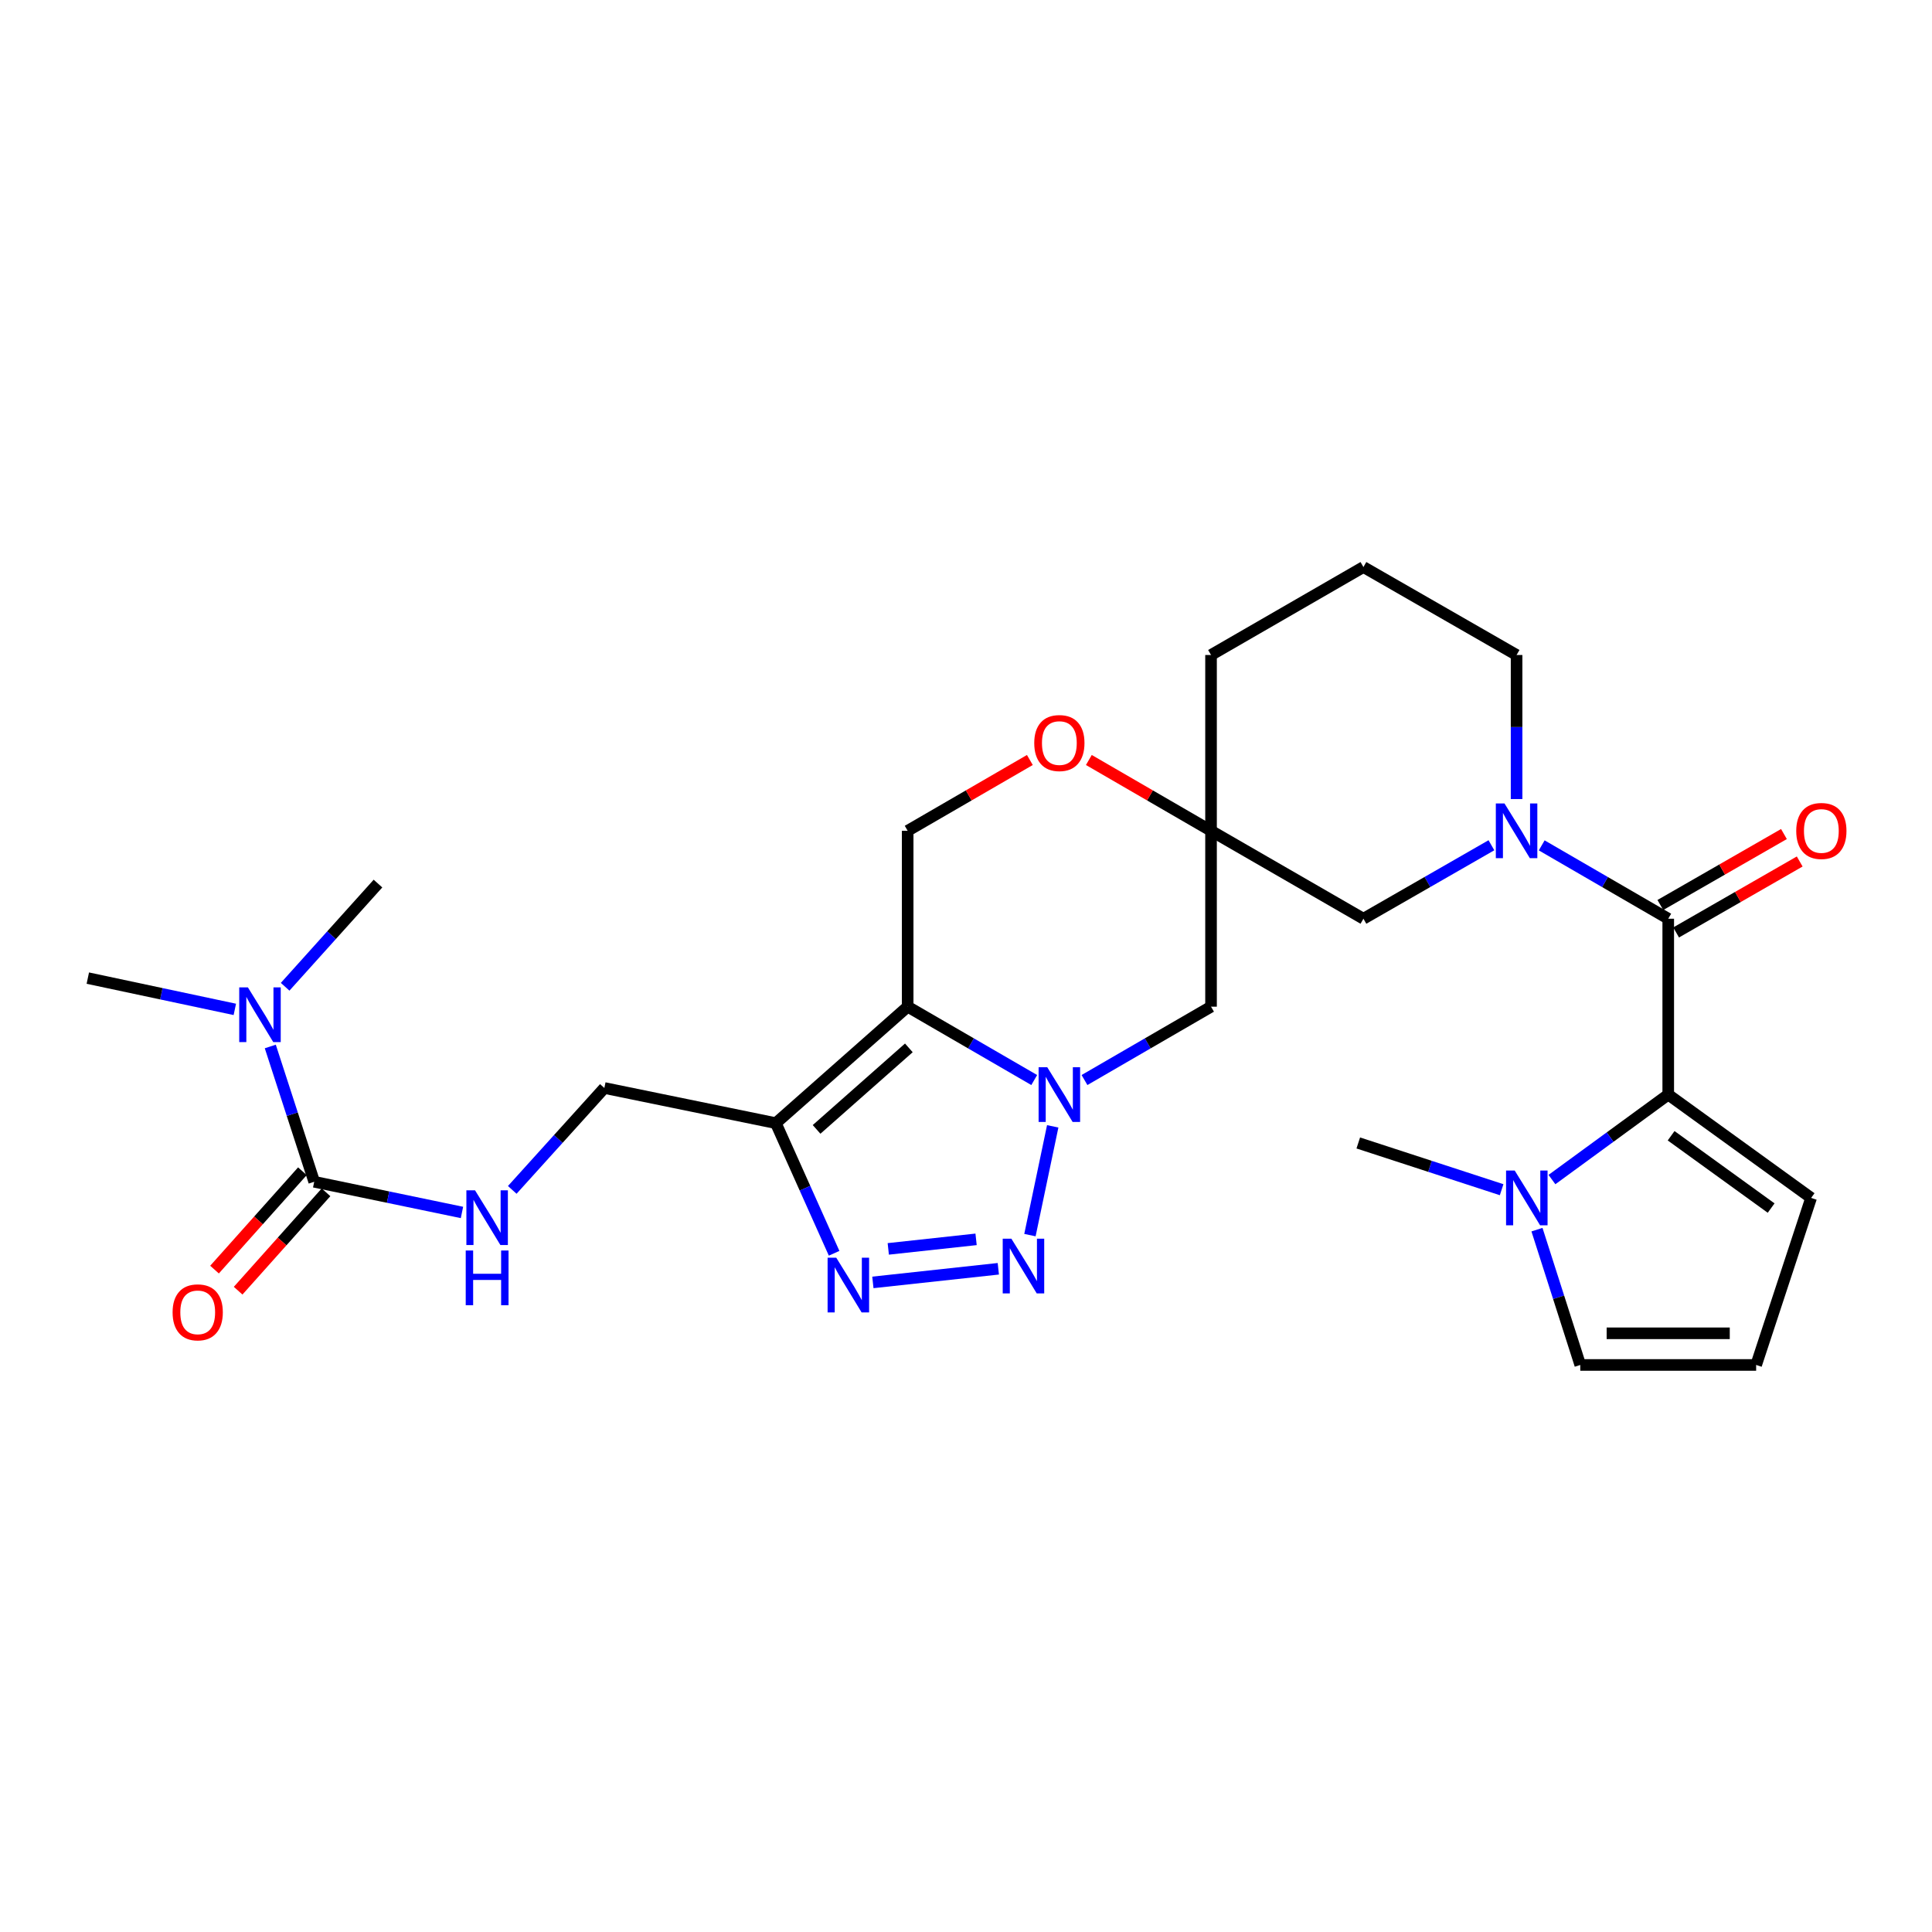 <?xml version='1.0' encoding='iso-8859-1'?>
<svg version='1.1' baseProfile='full'
              xmlns='http://www.w3.org/2000/svg'
                      xmlns:rdkit='http://www.rdkit.org/xml'
                      xmlns:xlink='http://www.w3.org/1999/xlink'
                  xml:space='preserve'
width='1000px' height='1000px' viewBox='0 0 1000 1000'>
<!-- END OF HEADER -->
<rect style='opacity:1.0;fill:#FFFFFF;stroke:none' width='1000' height='1000' x='0' y='0'> </rect>
<path class='bond-0' d='M 535.314,559.024 L 502.561,540.039' style='fill:none;fill-rule:evenodd;stroke:#0000FF;stroke-width:6px;stroke-linecap:butt;stroke-linejoin:miter;stroke-opacity:1' />
<path class='bond-0' d='M 502.561,540.039 L 469.807,521.053' style='fill:none;fill-rule:evenodd;stroke:#000000;stroke-width:6px;stroke-linecap:butt;stroke-linejoin:miter;stroke-opacity:1' />
<path class='bond-1' d='M 544.884,582.991 L 533.096,639.294' style='fill:none;fill-rule:evenodd;stroke:#0000FF;stroke-width:6px;stroke-linecap:butt;stroke-linejoin:miter;stroke-opacity:1' />
<path class='bond-10' d='M 561.331,559.023 L 594.08,540.038' style='fill:none;fill-rule:evenodd;stroke:#0000FF;stroke-width:6px;stroke-linecap:butt;stroke-linejoin:miter;stroke-opacity:1' />
<path class='bond-10' d='M 594.08,540.038 L 626.829,521.053' style='fill:none;fill-rule:evenodd;stroke:#000000;stroke-width:6px;stroke-linecap:butt;stroke-linejoin:miter;stroke-opacity:1' />
<path class='bond-2' d='M 469.807,521.053 L 401.577,581.346' style='fill:none;fill-rule:evenodd;stroke:#000000;stroke-width:6px;stroke-linecap:butt;stroke-linejoin:miter;stroke-opacity:1' />
<path class='bond-2' d='M 470.422,542.375 L 422.661,584.58' style='fill:none;fill-rule:evenodd;stroke:#000000;stroke-width:6px;stroke-linecap:butt;stroke-linejoin:miter;stroke-opacity:1' />
<path class='bond-11' d='M 469.807,521.053 L 469.807,430.022' style='fill:none;fill-rule:evenodd;stroke:#000000;stroke-width:6px;stroke-linecap:butt;stroke-linejoin:miter;stroke-opacity:1' />
<path class='bond-3' d='M 516.726,656.716 L 451.798,663.771' style='fill:none;fill-rule:evenodd;stroke:#0000FF;stroke-width:6px;stroke-linecap:butt;stroke-linejoin:miter;stroke-opacity:1' />
<path class='bond-3' d='M 505.217,641.486 L 459.767,646.425' style='fill:none;fill-rule:evenodd;stroke:#0000FF;stroke-width:6px;stroke-linecap:butt;stroke-linejoin:miter;stroke-opacity:1' />
<path class='bond-15' d='M 401.577,581.346 L 312.813,563.142' style='fill:none;fill-rule:evenodd;stroke:#000000;stroke-width:6px;stroke-linecap:butt;stroke-linejoin:miter;stroke-opacity:1' />
<path class='bond-28' d='M 401.577,581.346 L 416.657,615.02' style='fill:none;fill-rule:evenodd;stroke:#000000;stroke-width:6px;stroke-linecap:butt;stroke-linejoin:miter;stroke-opacity:1' />
<path class='bond-28' d='M 416.657,615.02 L 431.737,648.694' style='fill:none;fill-rule:evenodd;stroke:#0000FF;stroke-width:6px;stroke-linecap:butt;stroke-linejoin:miter;stroke-opacity:1' />
<path class='bond-4' d='M 863.477,475.533 L 830.732,456.549' style='fill:none;fill-rule:evenodd;stroke:#000000;stroke-width:6px;stroke-linecap:butt;stroke-linejoin:miter;stroke-opacity:1' />
<path class='bond-4' d='M 830.732,456.549 L 797.988,437.564' style='fill:none;fill-rule:evenodd;stroke:#0000FF;stroke-width:6px;stroke-linecap:butt;stroke-linejoin:miter;stroke-opacity:1' />
<path class='bond-5' d='M 863.477,475.533 L 863.477,566.564' style='fill:none;fill-rule:evenodd;stroke:#000000;stroke-width:6px;stroke-linecap:butt;stroke-linejoin:miter;stroke-opacity:1' />
<path class='bond-20' d='M 867.556,482.637 L 899.54,464.27' style='fill:none;fill-rule:evenodd;stroke:#000000;stroke-width:6px;stroke-linecap:butt;stroke-linejoin:miter;stroke-opacity:1' />
<path class='bond-20' d='M 899.54,464.27 L 931.524,445.904' style='fill:none;fill-rule:evenodd;stroke:#FF0000;stroke-width:6px;stroke-linecap:butt;stroke-linejoin:miter;stroke-opacity:1' />
<path class='bond-20' d='M 859.397,468.429 L 891.381,450.063' style='fill:none;fill-rule:evenodd;stroke:#000000;stroke-width:6px;stroke-linecap:butt;stroke-linejoin:miter;stroke-opacity:1' />
<path class='bond-20' d='M 891.381,450.063 L 923.365,431.696' style='fill:none;fill-rule:evenodd;stroke:#FF0000;stroke-width:6px;stroke-linecap:butt;stroke-linejoin:miter;stroke-opacity:1' />
<path class='bond-8' d='M 863.477,566.564 L 833.38,588.551' style='fill:none;fill-rule:evenodd;stroke:#000000;stroke-width:6px;stroke-linecap:butt;stroke-linejoin:miter;stroke-opacity:1' />
<path class='bond-8' d='M 833.38,588.551 L 803.283,610.538' style='fill:none;fill-rule:evenodd;stroke:#0000FF;stroke-width:6px;stroke-linecap:butt;stroke-linejoin:miter;stroke-opacity:1' />
<path class='bond-16' d='M 863.477,566.564 L 937.432,620.04' style='fill:none;fill-rule:evenodd;stroke:#000000;stroke-width:6px;stroke-linecap:butt;stroke-linejoin:miter;stroke-opacity:1' />
<path class='bond-16' d='M 864.97,587.862 L 916.738,625.295' style='fill:none;fill-rule:evenodd;stroke:#000000;stroke-width:6px;stroke-linecap:butt;stroke-linejoin:miter;stroke-opacity:1' />
<path class='bond-6' d='M 771.954,437.5 L 738.831,456.517' style='fill:none;fill-rule:evenodd;stroke:#0000FF;stroke-width:6px;stroke-linecap:butt;stroke-linejoin:miter;stroke-opacity:1' />
<path class='bond-6' d='M 738.831,456.517 L 705.708,475.533' style='fill:none;fill-rule:evenodd;stroke:#000000;stroke-width:6px;stroke-linecap:butt;stroke-linejoin:miter;stroke-opacity:1' />
<path class='bond-30' d='M 784.979,413.588 L 784.979,376.308' style='fill:none;fill-rule:evenodd;stroke:#0000FF;stroke-width:6px;stroke-linecap:butt;stroke-linejoin:miter;stroke-opacity:1' />
<path class='bond-30' d='M 784.979,376.308 L 784.979,339.028' style='fill:none;fill-rule:evenodd;stroke:#000000;stroke-width:6px;stroke-linecap:butt;stroke-linejoin:miter;stroke-opacity:1' />
<path class='bond-7' d='M 162.636,611.684 L 200.874,619.625' style='fill:none;fill-rule:evenodd;stroke:#000000;stroke-width:6px;stroke-linecap:butt;stroke-linejoin:miter;stroke-opacity:1' />
<path class='bond-7' d='M 200.874,619.625 L 239.112,627.565' style='fill:none;fill-rule:evenodd;stroke:#0000FF;stroke-width:6px;stroke-linecap:butt;stroke-linejoin:miter;stroke-opacity:1' />
<path class='bond-17' d='M 162.636,611.684 L 151.268,576.669' style='fill:none;fill-rule:evenodd;stroke:#000000;stroke-width:6px;stroke-linecap:butt;stroke-linejoin:miter;stroke-opacity:1' />
<path class='bond-17' d='M 151.268,576.669 L 139.9,541.655' style='fill:none;fill-rule:evenodd;stroke:#0000FF;stroke-width:6px;stroke-linecap:butt;stroke-linejoin:miter;stroke-opacity:1' />
<path class='bond-21' d='M 156.527,606.226 L 133.783,631.686' style='fill:none;fill-rule:evenodd;stroke:#000000;stroke-width:6px;stroke-linecap:butt;stroke-linejoin:miter;stroke-opacity:1' />
<path class='bond-21' d='M 133.783,631.686 L 111.039,657.145' style='fill:none;fill-rule:evenodd;stroke:#FF0000;stroke-width:6px;stroke-linecap:butt;stroke-linejoin:miter;stroke-opacity:1' />
<path class='bond-21' d='M 168.745,617.141 L 146.001,642.601' style='fill:none;fill-rule:evenodd;stroke:#000000;stroke-width:6px;stroke-linecap:butt;stroke-linejoin:miter;stroke-opacity:1' />
<path class='bond-21' d='M 146.001,642.601 L 123.257,668.06' style='fill:none;fill-rule:evenodd;stroke:#FF0000;stroke-width:6px;stroke-linecap:butt;stroke-linejoin:miter;stroke-opacity:1' />
<path class='bond-18' d='M 795.535,636.469 L 806.741,671.485' style='fill:none;fill-rule:evenodd;stroke:#0000FF;stroke-width:6px;stroke-linecap:butt;stroke-linejoin:miter;stroke-opacity:1' />
<path class='bond-18' d='M 806.741,671.485 L 817.947,706.501' style='fill:none;fill-rule:evenodd;stroke:#000000;stroke-width:6px;stroke-linecap:butt;stroke-linejoin:miter;stroke-opacity:1' />
<path class='bond-24' d='M 777.243,615.79 L 740.142,603.692' style='fill:none;fill-rule:evenodd;stroke:#0000FF;stroke-width:6px;stroke-linecap:butt;stroke-linejoin:miter;stroke-opacity:1' />
<path class='bond-24' d='M 740.142,603.692 L 703.042,591.595' style='fill:none;fill-rule:evenodd;stroke:#000000;stroke-width:6px;stroke-linecap:butt;stroke-linejoin:miter;stroke-opacity:1' />
<path class='bond-9' d='M 626.829,430.022 L 626.829,521.053' style='fill:none;fill-rule:evenodd;stroke:#000000;stroke-width:6px;stroke-linecap:butt;stroke-linejoin:miter;stroke-opacity:1' />
<path class='bond-12' d='M 626.829,430.022 L 595.21,411.696' style='fill:none;fill-rule:evenodd;stroke:#000000;stroke-width:6px;stroke-linecap:butt;stroke-linejoin:miter;stroke-opacity:1' />
<path class='bond-12' d='M 595.21,411.696 L 563.591,393.37' style='fill:none;fill-rule:evenodd;stroke:#FF0000;stroke-width:6px;stroke-linecap:butt;stroke-linejoin:miter;stroke-opacity:1' />
<path class='bond-14' d='M 626.829,430.022 L 705.708,475.533' style='fill:none;fill-rule:evenodd;stroke:#000000;stroke-width:6px;stroke-linecap:butt;stroke-linejoin:miter;stroke-opacity:1' />
<path class='bond-23' d='M 626.829,430.022 L 626.829,339.028' style='fill:none;fill-rule:evenodd;stroke:#000000;stroke-width:6px;stroke-linecap:butt;stroke-linejoin:miter;stroke-opacity:1' />
<path class='bond-29' d='M 469.807,430.022 L 501.431,411.696' style='fill:none;fill-rule:evenodd;stroke:#000000;stroke-width:6px;stroke-linecap:butt;stroke-linejoin:miter;stroke-opacity:1' />
<path class='bond-29' d='M 501.431,411.696 L 533.054,393.369' style='fill:none;fill-rule:evenodd;stroke:#FF0000;stroke-width:6px;stroke-linecap:butt;stroke-linejoin:miter;stroke-opacity:1' />
<path class='bond-13' d='M 265.14,615.885 L 288.976,589.514' style='fill:none;fill-rule:evenodd;stroke:#0000FF;stroke-width:6px;stroke-linecap:butt;stroke-linejoin:miter;stroke-opacity:1' />
<path class='bond-13' d='M 288.976,589.514 L 312.813,563.142' style='fill:none;fill-rule:evenodd;stroke:#000000;stroke-width:6px;stroke-linecap:butt;stroke-linejoin:miter;stroke-opacity:1' />
<path class='bond-19' d='M 937.432,620.04 L 908.978,706.501' style='fill:none;fill-rule:evenodd;stroke:#000000;stroke-width:6px;stroke-linecap:butt;stroke-linejoin:miter;stroke-opacity:1' />
<path class='bond-26' d='M 147.588,510.748 L 171.614,484.043' style='fill:none;fill-rule:evenodd;stroke:#0000FF;stroke-width:6px;stroke-linecap:butt;stroke-linejoin:miter;stroke-opacity:1' />
<path class='bond-26' d='M 171.614,484.043 L 195.641,457.338' style='fill:none;fill-rule:evenodd;stroke:#000000;stroke-width:6px;stroke-linecap:butt;stroke-linejoin:miter;stroke-opacity:1' />
<path class='bond-27' d='M 121.547,522.454 L 83.501,514.363' style='fill:none;fill-rule:evenodd;stroke:#0000FF;stroke-width:6px;stroke-linecap:butt;stroke-linejoin:miter;stroke-opacity:1' />
<path class='bond-27' d='M 83.501,514.363 L 45.455,506.271' style='fill:none;fill-rule:evenodd;stroke:#000000;stroke-width:6px;stroke-linecap:butt;stroke-linejoin:miter;stroke-opacity:1' />
<path class='bond-31' d='M 817.947,706.501 L 908.978,706.501' style='fill:none;fill-rule:evenodd;stroke:#000000;stroke-width:6px;stroke-linecap:butt;stroke-linejoin:miter;stroke-opacity:1' />
<path class='bond-31' d='M 831.602,690.117 L 895.324,690.117' style='fill:none;fill-rule:evenodd;stroke:#000000;stroke-width:6px;stroke-linecap:butt;stroke-linejoin:miter;stroke-opacity:1' />
<path class='bond-22' d='M 784.979,339.028 L 705.708,293.499' style='fill:none;fill-rule:evenodd;stroke:#000000;stroke-width:6px;stroke-linecap:butt;stroke-linejoin:miter;stroke-opacity:1' />
<path class='bond-25' d='M 626.829,339.028 L 705.708,293.499' style='fill:none;fill-rule:evenodd;stroke:#000000;stroke-width:6px;stroke-linecap:butt;stroke-linejoin:miter;stroke-opacity:1' />
<path  class='atom-0' d='M 542.063 552.404
L 551.343 567.404
Q 552.263 568.884, 553.743 571.564
Q 555.223 574.244, 555.303 574.404
L 555.303 552.404
L 559.063 552.404
L 559.063 580.724
L 555.183 580.724
L 545.223 564.324
Q 544.063 562.404, 542.823 560.204
Q 541.623 558.004, 541.263 557.324
L 541.263 580.724
L 537.583 580.724
L 537.583 552.404
L 542.063 552.404
' fill='#0000FF'/>
<path  class='atom-2' d='M 523.485 641.141
L 532.765 656.141
Q 533.685 657.621, 535.165 660.301
Q 536.645 662.981, 536.725 663.141
L 536.725 641.141
L 540.485 641.141
L 540.485 669.461
L 536.605 669.461
L 526.645 653.061
Q 525.485 651.141, 524.245 648.941
Q 523.045 646.741, 522.685 646.061
L 522.685 669.461
L 519.005 669.461
L 519.005 641.141
L 523.485 641.141
' fill='#0000FF'/>
<path  class='atom-4' d='M 432.846 650.99
L 442.126 665.99
Q 443.046 667.47, 444.526 670.15
Q 446.006 672.83, 446.086 672.99
L 446.086 650.99
L 449.846 650.99
L 449.846 679.31
L 445.966 679.31
L 436.006 662.91
Q 434.846 660.99, 433.606 658.79
Q 432.406 656.59, 432.046 655.91
L 432.046 679.31
L 428.366 679.31
L 428.366 650.99
L 432.846 650.99
' fill='#0000FF'/>
<path  class='atom-7' d='M 778.719 415.862
L 787.999 430.862
Q 788.919 432.342, 790.399 435.022
Q 791.879 437.702, 791.959 437.862
L 791.959 415.862
L 795.719 415.862
L 795.719 444.182
L 791.839 444.182
L 781.879 427.782
Q 780.719 425.862, 779.479 423.662
Q 778.279 421.462, 777.919 420.782
L 777.919 444.182
L 774.239 444.182
L 774.239 415.862
L 778.719 415.862
' fill='#0000FF'/>
<path  class='atom-9' d='M 784.017 605.88
L 793.297 620.88
Q 794.217 622.36, 795.697 625.04
Q 797.177 627.72, 797.257 627.88
L 797.257 605.88
L 801.017 605.88
L 801.017 634.2
L 797.137 634.2
L 787.177 617.8
Q 786.017 615.88, 784.777 613.68
Q 783.577 611.48, 783.217 610.8
L 783.217 634.2
L 779.537 634.2
L 779.537 605.88
L 784.017 605.88
' fill='#0000FF'/>
<path  class='atom-13' d='M 535.323 384.601
Q 535.323 377.801, 538.683 374.001
Q 542.043 370.201, 548.323 370.201
Q 554.603 370.201, 557.963 374.001
Q 561.323 377.801, 561.323 384.601
Q 561.323 391.481, 557.923 395.401
Q 554.523 399.281, 548.323 399.281
Q 542.083 399.281, 538.683 395.401
Q 535.323 391.521, 535.323 384.601
M 548.323 396.081
Q 552.643 396.081, 554.963 393.201
Q 557.323 390.281, 557.323 384.601
Q 557.323 379.041, 554.963 376.241
Q 552.643 373.401, 548.323 373.401
Q 544.003 373.401, 541.643 376.201
Q 539.323 379.001, 539.323 384.601
Q 539.323 390.321, 541.643 393.201
Q 544.003 396.081, 548.323 396.081
' fill='#FF0000'/>
<path  class='atom-14' d='M 245.878 616.11
L 255.158 631.11
Q 256.078 632.59, 257.558 635.27
Q 259.038 637.95, 259.118 638.11
L 259.118 616.11
L 262.878 616.11
L 262.878 644.43
L 258.998 644.43
L 249.038 628.03
Q 247.878 626.11, 246.638 623.91
Q 245.438 621.71, 245.078 621.03
L 245.078 644.43
L 241.398 644.43
L 241.398 616.11
L 245.878 616.11
' fill='#0000FF'/>
<path  class='atom-14' d='M 241.058 647.262
L 244.898 647.262
L 244.898 659.302
L 259.378 659.302
L 259.378 647.262
L 263.218 647.262
L 263.218 675.582
L 259.378 675.582
L 259.378 662.502
L 244.898 662.502
L 244.898 675.582
L 241.058 675.582
L 241.058 647.262
' fill='#0000FF'/>
<path  class='atom-18' d='M 128.305 511.062
L 137.585 526.062
Q 138.505 527.542, 139.985 530.222
Q 141.465 532.902, 141.545 533.062
L 141.545 511.062
L 145.305 511.062
L 145.305 539.382
L 141.425 539.382
L 131.465 522.982
Q 130.305 521.062, 129.065 518.862
Q 127.865 516.662, 127.505 515.982
L 127.505 539.382
L 123.825 539.382
L 123.825 511.062
L 128.305 511.062
' fill='#0000FF'/>
<path  class='atom-21' d='M 929.729 430.102
Q 929.729 423.302, 933.089 419.502
Q 936.449 415.702, 942.729 415.702
Q 949.009 415.702, 952.369 419.502
Q 955.729 423.302, 955.729 430.102
Q 955.729 436.982, 952.329 440.902
Q 948.929 444.782, 942.729 444.782
Q 936.489 444.782, 933.089 440.902
Q 929.729 437.022, 929.729 430.102
M 942.729 441.582
Q 947.049 441.582, 949.369 438.702
Q 951.729 435.782, 951.729 430.102
Q 951.729 424.542, 949.369 421.742
Q 947.049 418.902, 942.729 418.902
Q 938.409 418.902, 936.049 421.702
Q 933.729 424.502, 933.729 430.102
Q 933.729 435.822, 936.049 438.702
Q 938.409 441.582, 942.729 441.582
' fill='#FF0000'/>
<path  class='atom-22' d='M 89.334 679.266
Q 89.334 672.466, 92.694 668.666
Q 96.054 664.866, 102.334 664.866
Q 108.614 664.866, 111.974 668.666
Q 115.334 672.466, 115.334 679.266
Q 115.334 686.146, 111.934 690.066
Q 108.534 693.946, 102.334 693.946
Q 96.094 693.946, 92.694 690.066
Q 89.334 686.186, 89.334 679.266
M 102.334 690.746
Q 106.654 690.746, 108.974 687.866
Q 111.334 684.946, 111.334 679.266
Q 111.334 673.706, 108.974 670.906
Q 106.654 668.066, 102.334 668.066
Q 98.014 668.066, 95.654 670.866
Q 93.334 673.666, 93.334 679.266
Q 93.334 684.986, 95.654 687.866
Q 98.014 690.746, 102.334 690.746
' fill='#FF0000'/>
</svg>
